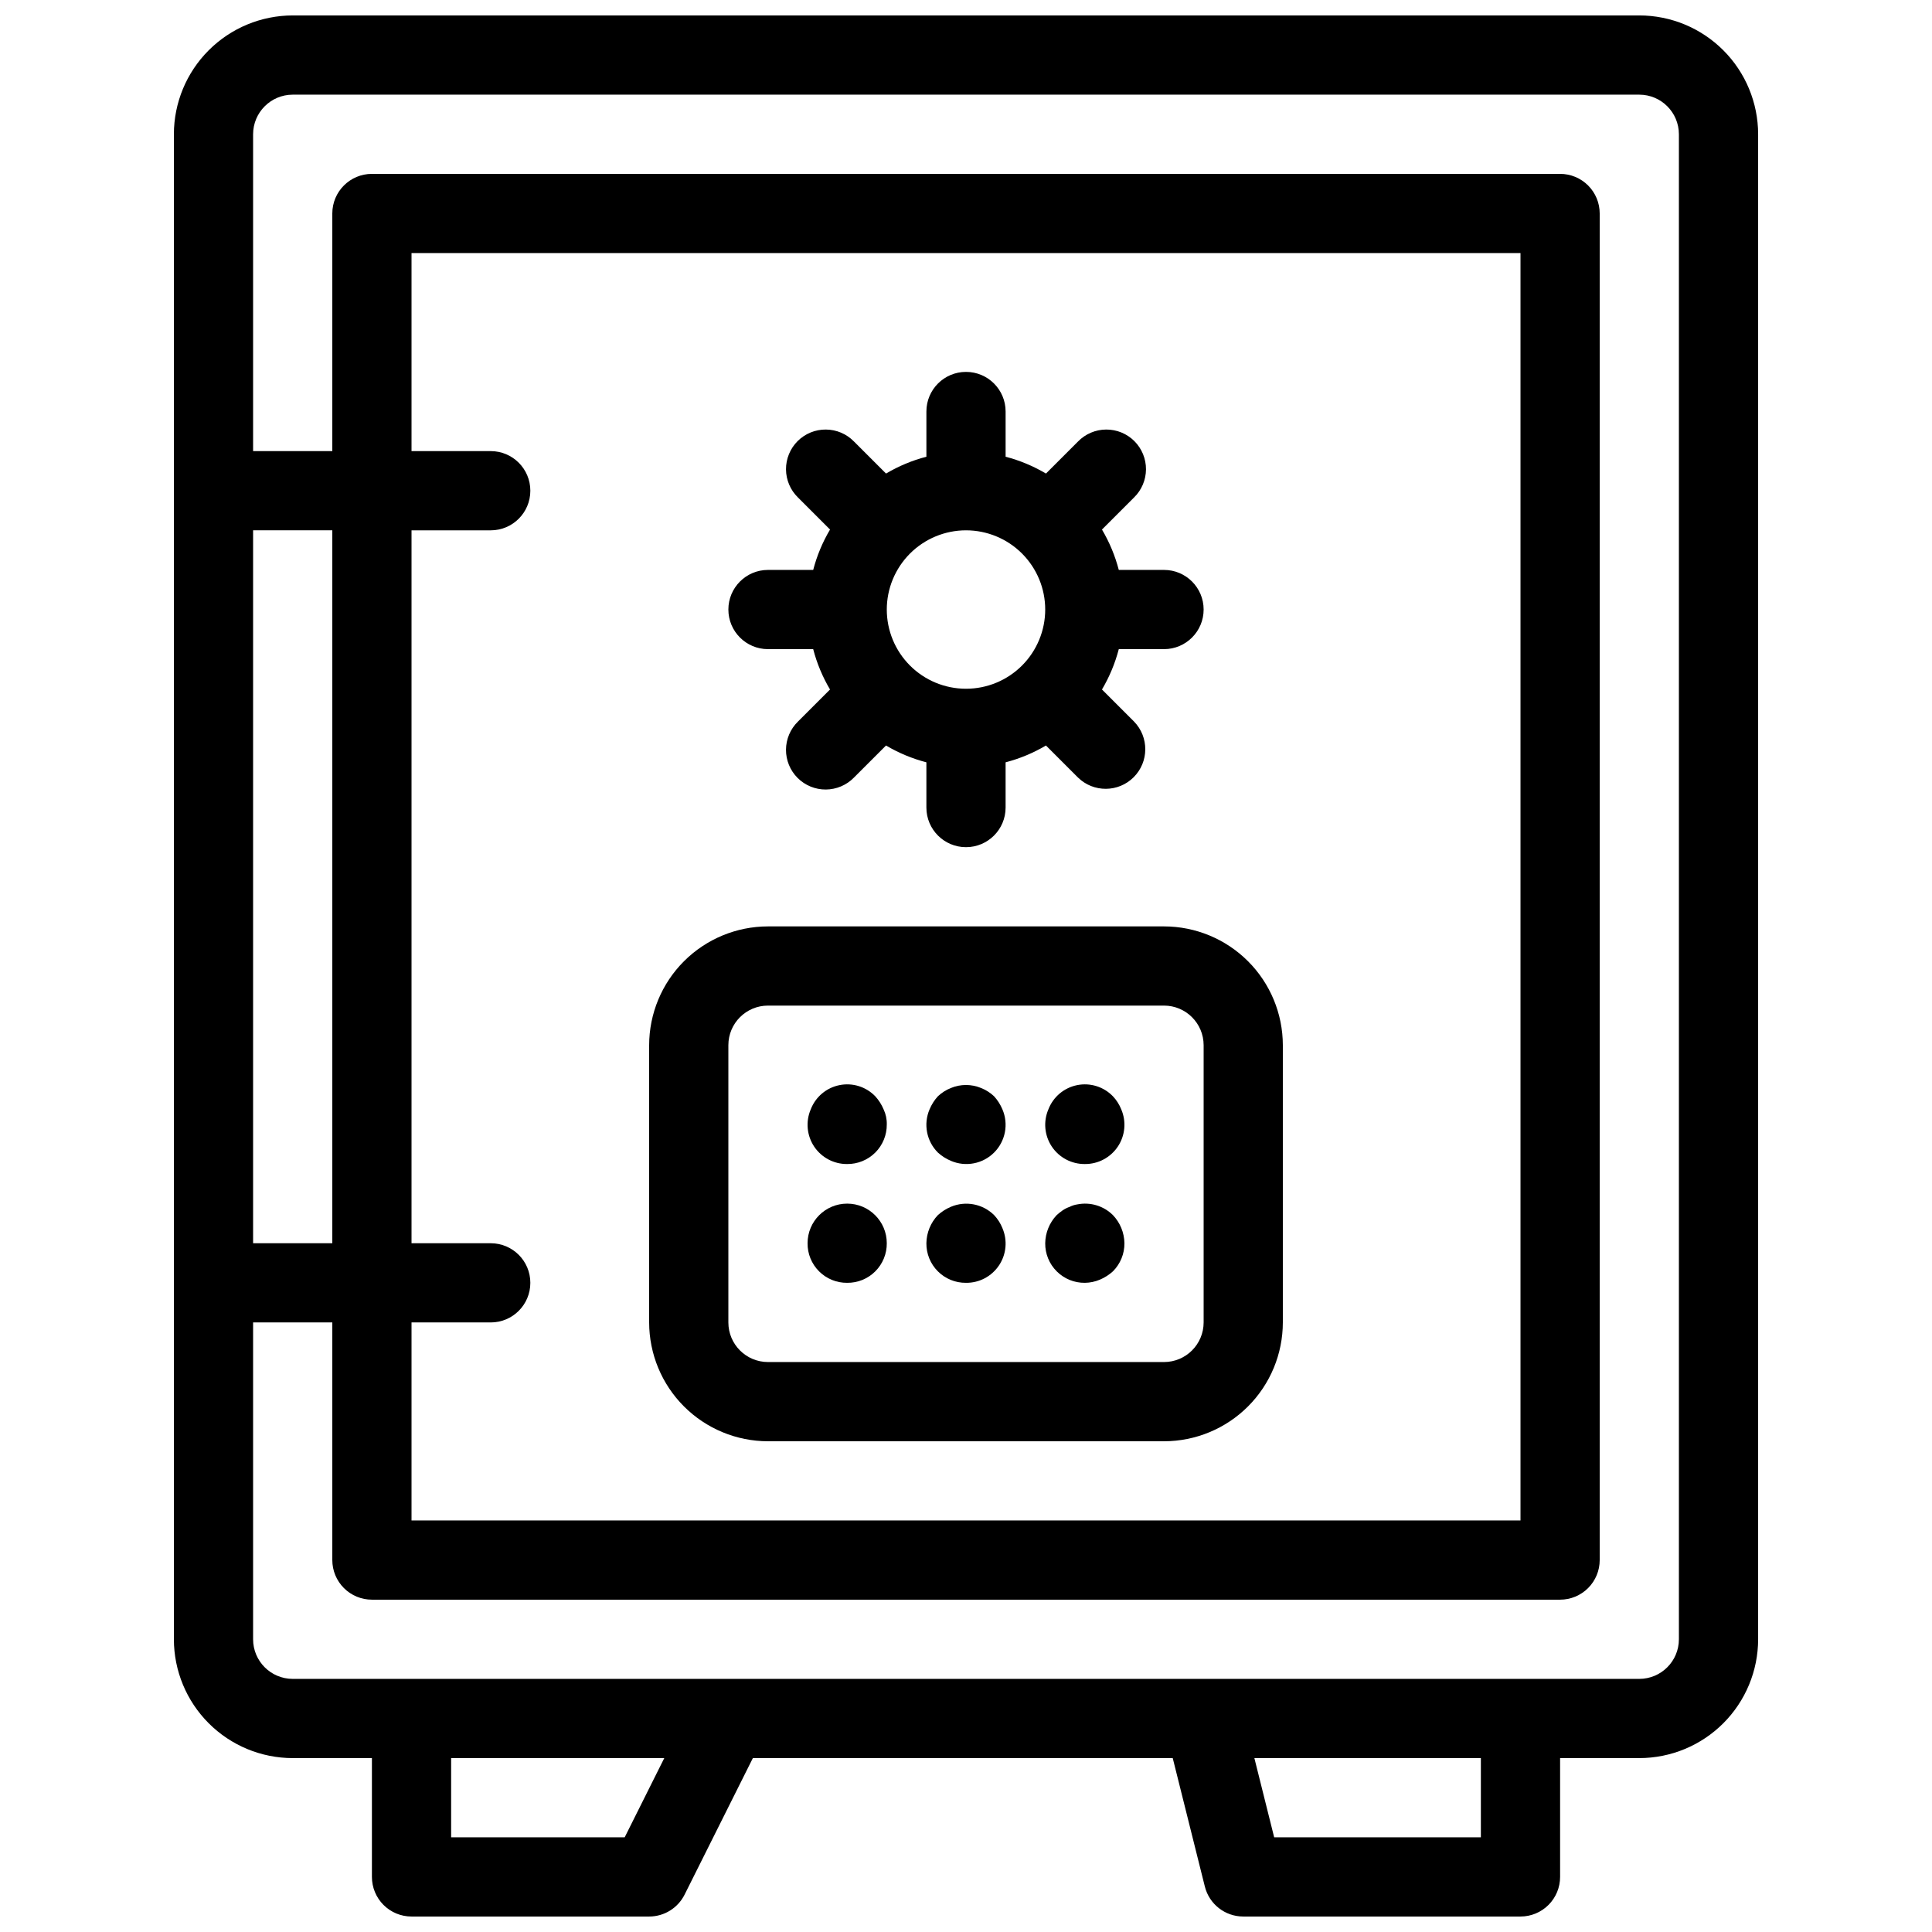 <?xml version="1.0" encoding="UTF-8"?>
<!-- Uploaded to: ICON Repo, www.iconrepo.com, Generator: ICON Repo Mixer Tools -->
<svg width="800px" height="800px" version="1.1" viewBox="144 144 512 512" xmlns="http://www.w3.org/2000/svg">
 <defs>
  <clipPath id="a">
   <path d="m190 148.09h420v503.81h-420z"/>
  </clipPath>
 </defs>
 <g clip-path="url(#a)">
  <path d="m578.43 148.09h-356.86c-8.348 0.008-16.352 3.328-22.254 9.234-5.906 5.902-9.227 13.906-9.234 22.254v398.85c0.008 8.352 3.328 16.352 9.234 22.258 5.902 5.902 13.906 9.223 22.254 9.23h20.992v31.488c0 2.785 1.105 5.453 3.074 7.422s4.637 3.074 7.422 3.074h62.977c3.977 0 7.609-2.246 9.387-5.801l18.094-36.184h111.27l8.508 34.031c1.164 4.676 5.363 7.953 10.184 7.953h73.473-0.004c2.785 0 5.453-1.105 7.422-3.074s3.074-4.637 3.074-7.422v-31.488h20.992c8.352-0.008 16.352-3.328 22.258-9.23 5.902-5.906 9.223-13.906 9.23-22.258v-398.85c-0.008-8.348-3.328-16.352-9.23-22.254-5.906-5.906-13.906-9.227-22.258-9.234zm-304.38 115.46h-20.992v-52.48h293.89v335.87h-293.89v-52.48h20.992c5.797 0 10.496-4.699 10.496-10.496 0-5.793-4.699-10.492-10.496-10.492h-20.992v-188.93h20.992c5.797 0 10.496-4.699 10.496-10.496s-4.699-10.496-10.496-10.496zm-41.984 209.92h-20.992v-188.93h20.992zm77.48 157.44-45.992-0.004v-20.992h56.488zm226.9-0.004h-54.777l-5.246-20.992h60.023zm52.48-52.48c-0.004 5.797-4.699 10.492-10.496 10.496h-356.86c-5.797-0.004-10.492-4.699-10.496-10.496v-83.969h20.992v62.977c0 2.785 1.105 5.453 3.074 7.422s4.637 3.074 7.422 3.074h314.88c2.785 0 5.453-1.105 7.422-3.074s3.074-4.637 3.074-7.422v-356.86c0-2.785-1.105-5.453-3.074-7.422s-4.637-3.074-7.422-3.074h-314.88c-5.797 0-10.496 4.699-10.496 10.496v62.977h-20.992v-83.969c0.008-5.793 4.703-10.488 10.496-10.496h356.86c5.797 0.008 10.488 4.703 10.496 10.496z"/>
 </g>
 <path d="m347.52 525.95h104.96c8.348-0.008 16.352-3.328 22.254-9.23s9.223-13.906 9.23-22.258v-73.469c-0.008-8.352-3.328-16.355-9.23-22.258s-13.906-9.223-22.254-9.23h-104.96c-8.348 0.008-16.352 3.328-22.258 9.23-5.902 5.902-9.223 13.906-9.23 22.258v73.473-0.004c0.008 8.352 3.328 16.355 9.23 22.258 5.906 5.902 13.91 9.223 22.258 9.23zm-10.496-104.96c0.004-5.797 4.699-10.492 10.496-10.496h104.96c5.793 0.004 10.488 4.699 10.496 10.496v73.473-0.004c-0.008 5.797-4.703 10.492-10.496 10.496h-104.96c-5.797-0.004-10.492-4.699-10.496-10.496z"/>
 <path d="m347.52 316.03h11.988-0.004c0.98 3.754 2.481 7.356 4.461 10.695l-8.496 8.496c-2.012 1.961-3.152 4.644-3.172 7.449-0.016 2.809 1.09 5.504 3.074 7.488s4.684 3.094 7.488 3.074c2.809-0.02 5.492-1.16 7.449-3.168l8.496-8.496c3.34 1.977 6.941 3.477 10.699 4.457v11.988c0 5.797 4.699 10.496 10.496 10.496s10.496-4.699 10.496-10.496v-11.988c3.754-0.98 7.356-2.481 10.695-4.457l8.496 8.496c4.113 4.012 10.688 3.969 14.75-0.094s4.102-10.637 0.094-14.75l-8.496-8.496c1.977-3.34 3.477-6.941 4.457-10.695h11.988c5.797 0 10.496-4.699 10.496-10.496s-4.699-10.496-10.496-10.496h-11.988c-0.98-3.758-2.481-7.359-4.457-10.699l8.496-8.496c2.008-1.957 3.148-4.641 3.168-7.449 0.016-2.805-1.09-5.5-3.074-7.488-1.984-1.984-4.684-3.09-7.488-3.07-2.809 0.016-5.488 1.156-7.449 3.168l-8.496 8.496c-3.34-1.98-6.941-3.481-10.695-4.461v-11.984c0-5.797-4.699-10.496-10.496-10.496s-10.496 4.699-10.496 10.496v11.988-0.004c-3.758 0.98-7.359 2.481-10.699 4.461l-8.496-8.496c-1.957-2.012-4.641-3.152-7.449-3.168-2.805-0.02-5.504 1.086-7.488 3.07-1.984 1.988-3.09 4.684-3.074 7.488 0.02 2.809 1.16 5.492 3.172 7.449l8.496 8.496c-1.98 3.34-3.481 6.941-4.461 10.699h-11.984c-5.797 0-10.496 4.699-10.496 10.496s4.699 10.496 10.496 10.496zm52.48-31.488c5.566 0 10.906 2.211 14.844 6.148 3.934 3.938 6.148 9.273 6.148 14.844 0 5.566-2.215 10.906-6.148 14.844-3.938 3.938-9.277 6.148-14.844 6.148-5.57 0-10.91-2.211-14.844-6.148-3.938-3.938-6.148-9.277-6.148-14.844 0.004-5.566 2.219-10.902 6.152-14.84 3.938-3.934 9.273-6.148 14.84-6.152z"/>
 <path d="m396.01 451.64c3.902 1.672 8.438 0.801 11.441-2.203 3.004-3.008 3.875-7.539 2.203-11.441-0.535-1.273-1.281-2.445-2.207-3.465-1.004-0.949-2.18-1.695-3.461-2.203-2.555-1.059-5.426-1.059-7.977 0-1.285 0.504-2.461 1.254-3.465 2.203-0.926 1.02-1.672 2.191-2.203 3.465-1.672 3.902-0.801 8.434 2.203 11.438 1.02 0.93 2.191 1.672 3.465 2.207z"/>
 <path d="m431.49 452.48c3.512 0.035 6.801-1.707 8.75-4.629 1.949-2.922 2.289-6.629 0.906-9.855-0.512-1.285-1.258-2.461-2.207-3.465-2.453-2.547-6.039-3.66-9.504-2.957-3.465 0.699-6.332 3.121-7.602 6.422-1.383 3.227-1.039 6.934 0.906 9.855 1.949 2.918 5.238 4.66 8.75 4.629z"/>
 <path d="m400 483.96c3.512 0.039 6.801-1.703 8.75-4.625s2.289-6.629 0.906-9.859c-0.512-1.281-1.258-2.457-2.207-3.461-3.016-2.981-7.531-3.852-11.438-2.207-1.273 0.535-2.445 1.281-3.465 2.207-1.918 2.012-3.004 4.672-3.043 7.453-0.031 2.789 1.066 5.477 3.043 7.449 1.973 1.977 4.66 3.074 7.453 3.043z"/>
 <path d="m431.49 483.96c1.371-0.016 2.727-0.301 3.988-0.836 1.27-0.535 2.441-1.281 3.461-2.207 1.973-1.973 3.07-4.66 3.047-7.449-0.043-2.781-1.129-5.441-3.047-7.453-2.481-2.461-6.019-3.523-9.445-2.836-0.695 0.102-1.371 0.316-2 0.637-0.668 0.23-1.305 0.547-1.887 0.945-0.551 0.387-1.078 0.809-1.578 1.258-1.914 2.012-2.996 4.672-3.035 7.449-0.031 2.789 1.066 5.477 3.043 7.449 1.973 1.977 4.66 3.074 7.453 3.043z"/>
 <path d="m368.51 452.48c2.789 0.027 5.477-1.07 7.453-3.043 1.973-1.977 3.07-4.664 3.043-7.453 0.035-1.379-0.254-2.746-0.84-3.988-0.535-1.273-1.281-2.445-2.207-3.465-2.453-2.547-6.035-3.66-9.504-2.957-3.465 0.699-6.332 3.121-7.602 6.422-1.383 3.227-1.039 6.934 0.906 9.855 1.949 2.918 5.238 4.66 8.75 4.629z"/>
 <path d="m368.51 483.96c2.789 0.031 5.477-1.066 7.453-3.043 1.973-1.973 3.07-4.66 3.043-7.449 0-5.797-4.699-10.496-10.496-10.496s-10.496 4.699-10.496 10.496c-0.031 2.789 1.066 5.477 3.043 7.449 1.973 1.977 4.66 3.074 7.453 3.043z"/>
</svg>